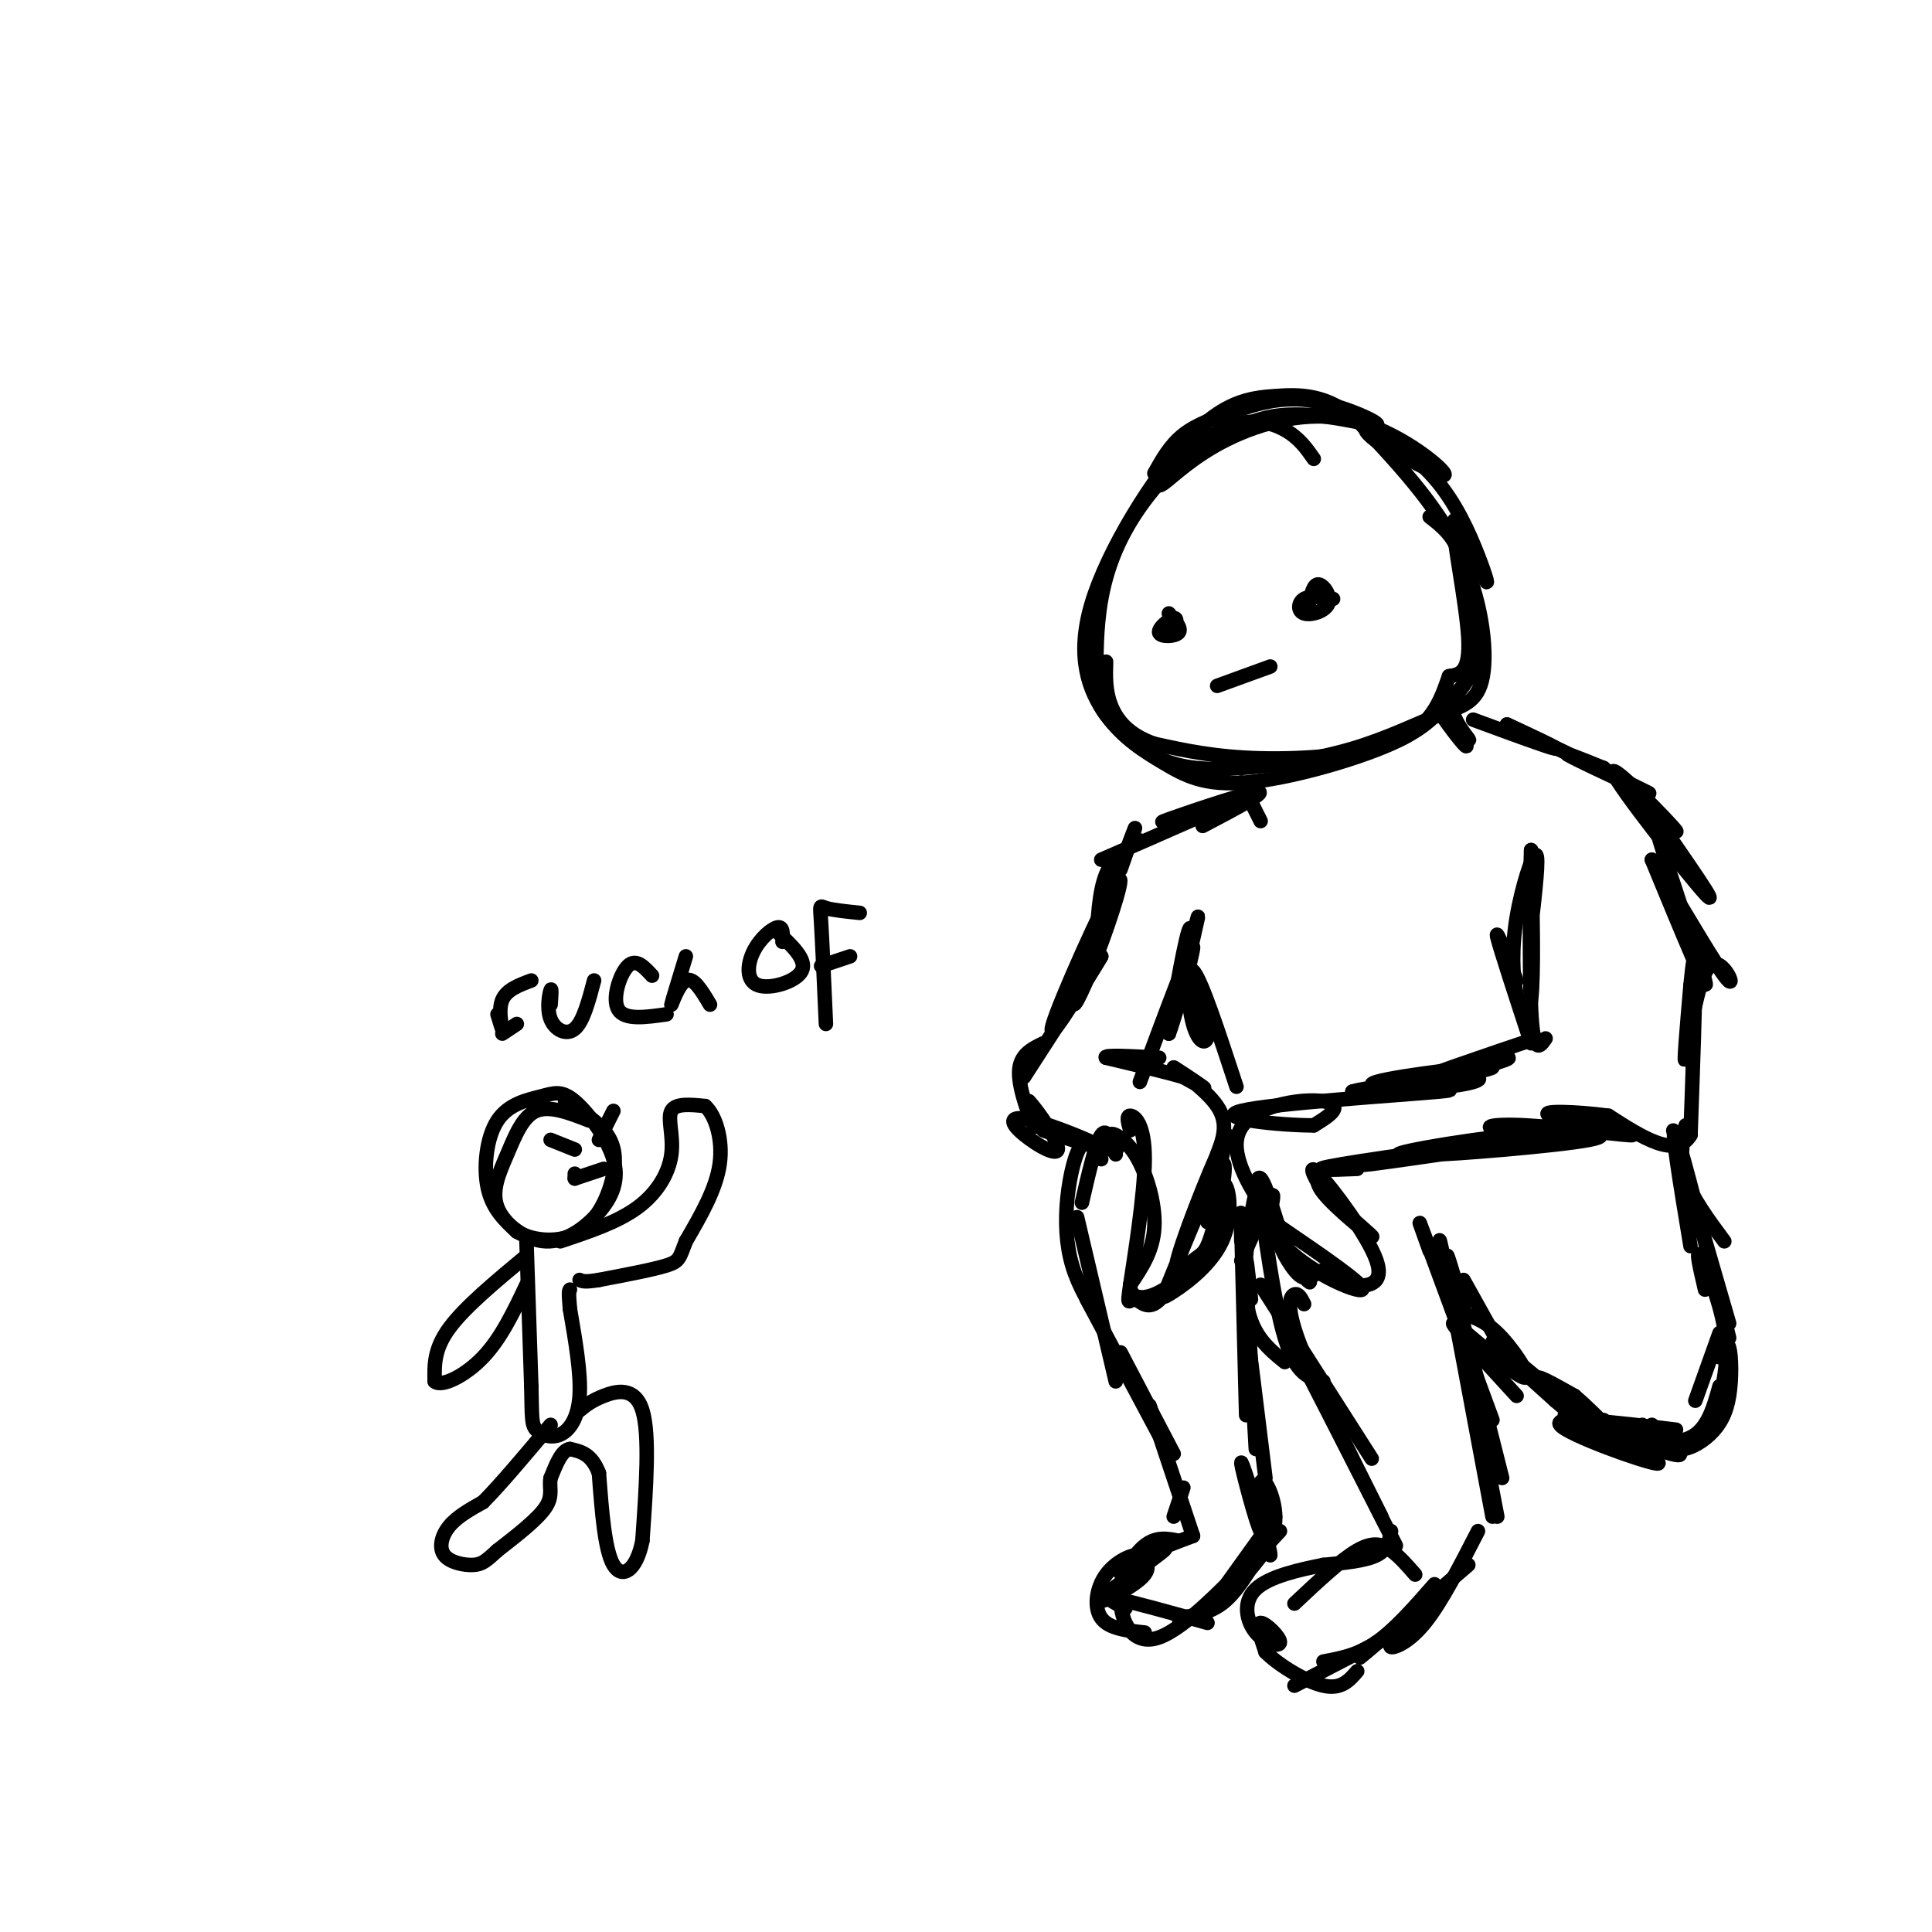 <svg viewBox='0 0 400 400' version='1.1' xmlns='http://www.w3.org/2000/svg' xmlns:xlink='http://www.w3.org/1999/xlink'><g fill='none' stroke='rgb(0,0,0)' stroke-width='3' stroke-linecap='round' stroke-linejoin='round'><path d='M272,95c-1.517,-2.173 -3.033,-4.347 -6,-6c-2.967,-1.653 -7.384,-2.786 -13,0c-5.616,2.786 -12.432,9.492 -17,16c-4.568,6.508 -6.889,12.818 -8,19c-1.111,6.182 -1.012,12.236 -1,16c0.012,3.764 -0.062,5.237 2,8c2.062,2.763 6.261,6.815 11,9c4.739,2.185 10.020,2.503 17,2c6.980,-0.503 15.660,-1.825 23,-4c7.340,-2.175 13.338,-5.201 18,-7c4.662,-1.799 7.986,-2.369 9,-8c1.014,-5.631 -0.282,-16.323 -5,-26c-4.718,-9.677 -12.859,-18.338 -21,-27'/><path d='M281,87c-6.334,-5.393 -11.669,-5.376 -17,-5c-5.331,0.376 -10.657,1.109 -18,9c-7.343,7.891 -16.703,22.939 -20,34c-3.297,11.061 -0.531,18.134 3,23c3.531,4.866 7.828,7.525 12,10c4.172,2.475 8.218,4.764 17,4c8.782,-0.764 22.298,-4.583 30,-8c7.702,-3.417 9.590,-6.431 12,-9c2.410,-2.569 5.341,-4.692 6,-10c0.659,-5.308 -0.955,-13.802 -3,-19c-2.045,-5.198 -4.523,-7.099 -7,-9'/><path d='M276,124c-2.372,-0.362 -4.743,-0.724 -6,0c-1.257,0.724 -1.399,2.534 0,3c1.399,0.466 4.338,-0.413 5,-2c0.662,-1.587 -0.954,-3.882 -2,-4c-1.046,-0.118 -1.523,1.941 -2,4'/><path d='M243,131c0.470,-1.583 0.940,-3.167 0,-3c-0.940,0.167 -3.292,2.083 -3,3c0.292,0.917 3.226,0.833 4,0c0.774,-0.833 -0.613,-2.417 -2,-4'/><path d='M252,142c0.000,0.000 11.000,-4.000 11,-4'/><path d='M239,98c1.636,-2.925 3.273,-5.850 6,-8c2.727,-2.150 6.546,-3.524 11,-5c4.454,-1.476 9.544,-3.056 16,-2c6.456,1.056 14.276,4.746 13,5c-1.276,0.254 -11.650,-2.927 -20,-2c-8.350,0.927 -14.675,5.964 -21,11'/><path d='M244,97c-4.387,2.810 -4.855,4.336 -3,3c1.855,-1.336 6.033,-5.533 13,-9c6.967,-3.467 16.722,-6.203 26,-4c9.278,2.203 18.079,9.344 19,11c0.921,1.656 -6.040,-2.172 -13,-6'/><path d='M286,92c-3.119,-1.992 -4.417,-3.970 -2,-3c2.417,0.970 8.550,4.890 13,10c4.450,5.110 7.217,11.411 9,16c1.783,4.589 2.581,7.467 1,4c-1.581,-3.467 -5.541,-13.280 -6,-11c-0.459,2.280 2.583,16.651 3,24c0.417,7.349 -1.792,7.674 -4,8'/><path d='M300,140c-1.417,3.905 -2.958,9.667 -10,13c-7.042,3.333 -19.583,4.238 -29,4c-9.417,-0.238 -15.708,-1.619 -22,-3'/><path d='M239,154c-5.378,-1.844 -7.822,-4.956 -9,-8c-1.178,-3.044 -1.089,-6.022 -1,-9'/><path d='M303,142c-1.408,1.727 -2.817,3.455 -2,6c0.817,2.545 3.858,5.909 3,5c-0.858,-0.909 -5.616,-6.091 -6,-6c-0.384,0.091 3.604,5.455 5,7c1.396,1.545 0.198,-0.727 -1,-3'/><path d='M257,162c0.000,0.000 4.000,8.000 4,8'/><path d='M305,149c7.917,2.917 15.833,5.833 17,6c1.167,0.167 -4.417,-2.417 -10,-5'/><path d='M312,150c5.976,2.833 25.917,12.417 29,14c3.083,1.583 -10.690,-4.833 -15,-7c-4.310,-2.167 0.845,-0.083 6,2'/><path d='M332,159c5.451,4.434 16.080,14.518 15,13c-1.080,-1.518 -13.868,-14.640 -13,-12c0.868,2.640 15.391,21.040 19,25c3.609,3.960 -3.695,-6.520 -11,-17'/><path d='M342,168c1.222,6.244 9.778,30.356 11,35c1.222,4.644 -4.889,-10.178 -11,-25'/><path d='M342,178c1.794,2.040 11.780,19.640 15,24c3.220,4.360 -0.325,-4.518 -3,-2c-2.675,2.518 -4.478,16.434 -5,19c-0.522,2.566 0.239,-6.217 1,-15'/><path d='M350,204c0.422,-4.511 0.978,-8.289 1,-3c0.022,5.289 -0.489,19.644 -1,34'/><path d='M350,235c-3.000,5.000 -10.000,0.500 -17,-4'/><path d='M333,231c-6.690,-0.898 -14.916,-1.144 -12,0c2.916,1.144 16.975,3.677 17,4c0.025,0.323 -13.983,-1.563 -22,-2c-8.017,-0.437 -10.043,0.575 -4,1c6.043,0.425 20.155,0.264 19,1c-1.155,0.736 -17.578,2.368 -34,4'/><path d='M297,239c2.323,0.090 25.129,-1.683 32,-3c6.871,-1.317 -2.195,-2.176 -15,-1c-12.805,1.176 -29.350,4.387 -23,4c6.350,-0.387 35.594,-4.374 34,-4c-1.594,0.374 -34.027,5.107 -41,6c-6.973,0.893 11.513,-2.053 30,-5'/><path d='M314,236c-3.467,0.289 -27.133,3.511 -36,5c-8.867,1.489 -2.933,1.244 3,1'/><path d='M275,242c-1.733,0.933 -3.467,1.867 -1,5c2.467,3.133 9.133,8.467 10,9c0.867,0.533 -4.067,-3.733 -9,-8'/><path d='M275,248c-2.633,-3.372 -4.716,-7.801 -2,-5c2.716,2.801 10.231,12.831 12,18c1.769,5.169 -2.209,5.477 -5,5c-2.791,-0.477 -4.396,-1.738 -6,-3'/><path d='M274,263c-1.710,0.327 -2.984,2.644 -5,1c-2.016,-1.644 -4.774,-7.250 -4,-7c0.774,0.250 5.078,6.357 6,8c0.922,1.643 -1.539,-1.179 -4,-4'/><path d='M267,261c-1.895,-5.056 -4.632,-15.695 -6,-17c-1.368,-1.305 -1.368,6.726 4,13c5.368,6.274 16.105,10.793 17,10c0.895,-0.793 -8.053,-6.896 -17,-13'/><path d='M265,254c-5.003,-5.398 -9.012,-12.394 -9,-17c0.012,-4.606 4.044,-6.822 8,-8c3.956,-1.178 7.834,-1.317 10,-1c2.166,0.317 2.619,1.091 2,2c-0.619,0.909 -2.309,1.955 -4,3'/><path d='M272,233c-6.667,0.024 -21.333,-1.417 -15,-3c6.333,-1.583 33.667,-3.310 41,-4c7.333,-0.690 -5.333,-0.345 -18,0'/><path d='M280,226c2.300,-0.797 17.052,-2.789 23,-3c5.948,-0.211 3.094,1.361 -4,2c-7.094,0.639 -18.427,0.347 -14,-1c4.427,-1.347 24.615,-3.747 24,-3c-0.615,0.747 -22.033,4.642 -26,5c-3.967,0.358 9.516,-2.821 23,-6'/><path d='M306,220c5.774,-1.274 8.708,-1.458 4,0c-4.708,1.458 -17.060,4.560 -17,4c0.060,-0.560 12.530,-4.780 25,-9'/><path d='M317,192c0.852,-7.384 1.703,-14.769 1,-15c-0.703,-0.231 -2.962,6.691 -4,13c-1.038,6.309 -0.856,12.006 0,16c0.856,3.994 2.388,6.284 3,1c0.612,-5.284 0.306,-18.142 0,-31'/><path d='M317,176c-0.133,2.244 -0.467,23.356 0,33c0.467,9.644 1.733,7.822 3,6'/><path d='M314,203c-2.250,-5.583 -4.500,-11.167 -4,-9c0.500,2.167 3.750,12.083 7,22'/><path d='M249,171c7.111,-3.733 14.222,-7.467 11,-7c-3.222,0.467 -16.778,5.133 -19,6c-2.222,0.867 6.889,-2.067 16,-5'/><path d='M257,165c-2.167,1.333 -15.583,7.167 -29,13'/><path d='M236,174c-2.750,1.667 -5.500,3.333 -7,7c-1.500,3.667 -1.750,9.333 -2,15'/><path d='M232,180c2.148,-6.069 4.296,-12.138 2,-6c-2.296,6.138 -9.035,24.485 -11,31c-1.965,6.515 0.844,1.200 4,-7c3.156,-8.200 6.657,-19.285 4,-15c-2.657,4.285 -11.474,23.938 -13,29c-1.526,5.062 4.237,-4.469 10,-14'/><path d='M228,198c-1.000,1.833 -8.500,13.417 -16,25'/><path d='M216,216c-2.467,1.200 -4.933,2.400 -5,6c-0.067,3.600 2.267,9.600 3,11c0.733,1.400 -0.133,-1.800 -1,-5'/><path d='M213,228c1.674,1.678 6.357,8.372 6,10c-0.357,1.628 -5.756,-1.811 -8,-4c-2.244,-2.189 -1.335,-3.128 3,-2c4.335,1.128 12.096,4.322 13,5c0.904,0.678 -5.048,-1.161 -11,-3'/><path d='M216,234c1.529,0.635 10.852,3.723 14,4c3.148,0.277 0.122,-2.256 0,-3c-0.122,-0.744 2.659,0.300 5,4c2.341,3.700 4.240,10.057 4,15c-0.240,4.943 -2.620,8.471 -5,12'/><path d='M234,266c-0.111,2.622 2.111,3.178 5,2c2.889,-1.178 6.444,-4.089 10,-7'/><path d='M244,266c-2.061,1.635 -4.121,3.270 -2,2c2.121,-1.270 8.424,-5.443 11,-11c2.576,-5.557 1.424,-12.496 0,-12c-1.424,0.496 -3.121,8.427 -3,8c0.121,-0.427 2.061,-9.214 4,-18'/><path d='M254,235c-1.782,2.803 -8.237,18.809 -10,25c-1.763,6.191 1.167,2.567 3,1c1.833,-1.567 2.571,-1.076 4,-6c1.429,-4.924 3.551,-15.264 2,-14c-1.551,1.264 -6.776,14.132 -12,27'/><path d='M241,268c-3.093,4.204 -4.826,1.215 -6,1c-1.174,-0.215 -1.789,2.344 -1,-3c0.789,-5.344 2.982,-18.593 3,-26c0.018,-7.407 -2.138,-8.974 -3,-9c-0.862,-0.026 -0.431,1.487 0,3'/><path d='M252,239c1.220,-3.190 2.440,-6.381 0,-10c-2.440,-3.619 -8.542,-7.667 -9,-8c-0.458,-0.333 4.726,3.048 6,4c1.274,0.952 -1.363,-0.524 -4,-2'/><path d='M245,223c-3.333,-1.000 -9.667,-2.500 -16,-4'/><path d='M229,219c-0.833,-0.667 5.083,-0.333 11,0'/><path d='M246,205c0.524,-7.732 1.048,-15.464 0,-12c-1.048,3.464 -3.667,18.125 -3,17c0.667,-1.125 4.619,-18.036 5,-20c0.381,-1.964 -2.810,11.018 -6,24'/><path d='M242,214c0.667,-1.511 5.333,-17.289 5,-18c-0.333,-0.711 -5.667,13.644 -11,28'/><path d='M246,201c1.976,5.250 3.952,10.500 4,13c0.048,2.500 -1.833,2.250 -3,-2c-1.167,-4.250 -1.619,-12.500 0,-11c1.619,1.500 5.310,12.750 9,24'/><path d='M349,233c-0.667,3.500 -1.333,7.000 0,11c1.333,4.000 4.667,8.500 8,13'/><path d='M349,243c-1.750,-6.083 -3.500,-12.167 -2,-7c1.500,5.167 6.250,21.583 11,38'/><path d='M350,258c-2.167,-13.083 -4.333,-26.167 -3,-23c1.333,3.167 6.167,22.583 11,42'/><path d='M353,267c-1.000,-4.289 -2.000,-8.578 -1,-7c1.000,1.578 4.000,9.022 5,15c1.000,5.978 0.000,10.489 -1,15'/><path d='M356,276c0.000,0.000 -5.000,14.000 -5,14'/><path d='M356,281c0.772,-1.767 1.544,-3.534 2,-2c0.456,1.534 0.596,6.370 0,10c-0.596,3.630 -1.930,6.054 -4,8c-2.070,1.946 -4.877,3.413 -7,3c-2.123,-0.413 -3.561,-2.707 -5,-5'/><path d='M356,287c-1.333,4.833 -2.667,9.667 -7,11c-4.333,1.333 -11.667,-0.833 -19,-3'/><path d='M347,296c-12.778,-1.533 -25.556,-3.067 -24,-1c1.556,2.067 17.444,7.733 20,8c2.556,0.267 -8.222,-4.867 -19,-10'/><path d='M324,293c2.200,0.489 17.200,6.711 22,8c4.800,1.289 -0.600,-2.356 -6,-6'/><path d='M332,294c2.133,2.556 4.267,5.111 1,3c-3.267,-2.111 -11.933,-8.889 -14,-11c-2.067,-2.111 2.467,0.444 7,3'/><path d='M326,289c4.407,3.753 11.923,11.635 8,9c-3.923,-2.635 -19.287,-15.786 -21,-17c-1.713,-1.214 10.225,9.510 14,13c3.775,3.490 -0.612,-0.255 -5,-4'/><path d='M322,290c-4.200,-3.733 -12.200,-11.067 -13,-12c-0.800,-0.933 5.600,4.533 12,10'/><path d='M263,251c0.500,-2.333 1.000,-4.667 0,-3c-1.000,1.667 -3.500,7.333 -6,13'/><path d='M261,253c-0.022,-4.689 -0.044,-9.378 -1,-6c-0.956,3.378 -2.844,14.822 -2,22c0.844,7.178 4.422,10.089 8,13'/><path d='M261,252c-0.378,-4.178 -0.756,-8.356 0,-3c0.756,5.356 2.644,20.244 5,28c2.356,7.756 5.178,8.378 8,9'/><path d='M261,266c0.000,0.000 23.000,36.000 23,36'/><path d='M270,270c-0.578,-1.156 -1.156,-2.311 -2,-2c-0.844,0.311 -1.956,2.089 1,10c2.956,7.911 9.978,21.956 17,36'/><path d='M270,284c-3.083,-6.500 -6.167,-13.000 -3,-7c3.167,6.000 12.583,24.500 22,43'/><path d='M303,265c4.417,7.917 8.833,15.833 10,18c1.167,2.167 -0.917,-1.417 -3,-5'/><path d='M296,259c-1.583,-4.417 -3.167,-8.833 -1,-3c2.167,5.833 8.083,21.917 14,38'/><path d='M303,271c-2.167,-7.417 -4.333,-14.833 -3,-9c1.333,5.833 6.167,24.917 11,44'/><path d='M299,264c-0.833,-5.667 -1.667,-11.333 0,-3c1.667,8.333 5.833,30.667 10,53'/><path d='M303,281c-0.583,-4.250 -1.167,-8.500 0,-3c1.167,5.500 4.083,20.750 7,36'/><path d='M303,272c2.435,0.792 4.869,1.583 8,5c3.131,3.417 6.958,9.458 4,8c-2.958,-1.458 -12.702,-10.417 -14,-11c-1.298,-0.583 5.851,7.208 13,15'/><path d='M288,317c-0.333,1.917 -0.667,3.833 -3,5c-2.333,1.167 -6.667,1.583 -11,2'/><path d='M274,324c-4.774,0.950 -11.207,2.326 -14,5c-2.793,2.674 -1.944,6.644 0,9c1.944,2.356 4.985,3.096 5,2c0.015,-1.096 -2.996,-4.027 -4,-4c-1.004,0.027 -0.002,3.014 1,6'/><path d='M262,342c2.511,2.622 8.289,6.178 12,7c3.711,0.822 5.356,-1.089 7,-3'/><path d='M268,349c0.000,0.000 27.000,-14.000 27,-14'/><path d='M274,344c3.583,-0.667 7.167,-1.333 11,-4c3.833,-2.667 7.917,-7.333 12,-12'/><path d='M285,340c-2.583,2.333 -5.167,4.667 -2,2c3.167,-2.667 12.083,-10.333 21,-18'/><path d='M291,338c-1.800,1.400 -3.600,2.800 -3,3c0.600,0.200 3.600,-0.800 7,-5c3.400,-4.200 7.200,-11.600 11,-19'/><path d='M231,239c-0.917,-2.833 -1.833,-5.667 -3,-4c-1.167,1.667 -2.583,7.833 -4,14'/><path d='M228,240c-1.357,-2.167 -2.714,-4.333 -4,-3c-1.286,1.333 -2.500,6.167 -3,11c-0.500,4.833 -0.286,9.667 1,14c1.286,4.333 3.643,8.167 6,12'/><path d='M223,252c0.000,0.000 8.000,34.000 8,34'/><path d='M225,269c0.000,0.000 16.000,30.000 16,30'/><path d='M232,280c0.000,0.000 11.000,21.000 11,21'/><path d='M257,257c-0.083,-4.500 -0.167,-9.000 0,-3c0.167,6.000 0.583,22.500 1,39'/><path d='M259,269c-0.583,-5.583 -1.167,-11.167 -1,-6c0.167,5.167 1.083,21.083 2,37'/><path d='M259,285c-0.750,-7.250 -1.500,-14.500 -1,-11c0.500,3.500 2.250,17.750 4,32'/><path d='M238,291c0.000,0.000 9.000,27.000 9,27'/><path d='M245,308c0.000,0.000 -2.000,6.000 -2,6'/><path d='M247,318c-4.480,1.678 -8.960,3.356 -12,5c-3.040,1.644 -4.641,3.256 -2,2c2.641,-1.256 9.522,-5.378 8,-4c-1.522,1.378 -11.448,8.256 -13,10c-1.552,1.744 5.271,-1.644 8,-4c2.729,-2.356 1.365,-3.678 0,-5'/><path d='M236,322c-1.417,-0.369 -4.958,1.208 -7,4c-2.042,2.792 -2.583,6.798 -1,9c1.583,2.202 5.292,2.601 9,3'/><path d='M233,333c-2.417,-1.250 -4.833,-2.500 -2,-2c2.833,0.500 10.917,2.750 19,5'/><path d='M244,335c3.167,-0.500 6.333,-1.000 9,-3c2.667,-2.000 4.833,-5.500 7,-9'/><path d='M252,331c0.000,0.000 13.000,-14.000 13,-14'/><path d='M257,327c3.338,-3.727 6.676,-7.455 7,-12c0.324,-4.545 -2.367,-9.909 -3,-8c-0.633,1.909 0.791,11.091 0,10c-0.791,-1.091 -3.797,-12.455 -4,-14c-0.203,-1.545 2.399,6.727 5,15'/><path d='M262,318c1.000,3.167 1.000,3.583 1,4'/><path d='M244,319c-2.289,-0.463 -4.577,-0.925 -7,1c-2.423,1.925 -4.979,6.238 -5,11c-0.021,4.762 2.494,9.974 8,8c5.506,-1.974 14.002,-11.136 16,-13c1.998,-1.864 -2.501,3.568 -7,9'/><path d='M249,335c1.333,-2.000 8.167,-11.500 15,-21'/><path d='M293,326c-1.622,-1.867 -3.244,-3.733 -5,-5c-1.756,-1.267 -3.644,-1.933 -7,0c-3.356,1.933 -8.178,6.467 -13,11'/><path d='M122,232c-4.090,-1.596 -8.181,-3.192 -11,-2c-2.819,1.192 -4.367,5.173 -6,9c-1.633,3.827 -3.353,7.501 -2,11c1.353,3.499 5.777,6.824 10,7c4.223,0.176 8.243,-2.797 11,-6c2.757,-3.203 4.251,-6.635 3,-11c-1.251,-4.365 -5.247,-9.664 -8,-12c-2.753,-2.336 -4.264,-1.709 -7,-1c-2.736,0.709 -6.698,1.498 -9,5c-2.302,3.502 -2.943,9.715 -2,14c0.943,4.285 3.472,6.643 6,9'/><path d='M107,255c3.442,1.995 9.046,2.483 13,0c3.954,-2.483 6.257,-7.938 7,-12c0.743,-4.062 -0.073,-6.732 -2,-9c-1.927,-2.268 -4.963,-4.134 -8,-6'/><path d='M114,236c0.000,0.000 5.000,2.000 5,2'/><path d='M124,236c0.000,0.000 3.000,-6.000 3,-6'/><path d='M119,244c0.000,0.000 0.000,-1.000 0,-1'/><path d='M119,244c0.000,0.000 6.000,-2.000 6,-2'/><path d='M116,257c5.929,-1.976 11.857,-3.952 16,-7c4.143,-3.048 6.500,-7.167 7,-11c0.500,-3.833 -0.857,-7.381 0,-9c0.857,-1.619 3.929,-1.310 7,-1'/><path d='M146,229c2.067,1.800 3.733,6.800 3,12c-0.733,5.200 -3.867,10.600 -7,16'/><path d='M142,257c-1.356,3.467 -1.244,4.133 -4,5c-2.756,0.867 -8.378,1.933 -14,3'/><path d='M124,265c-3.000,0.500 -3.500,0.250 -4,0'/><path d='M109,257c0.000,0.000 1.000,30.000 1,30'/><path d='M110,287c0.148,6.549 0.019,7.920 1,9c0.981,1.080 3.072,1.868 5,1c1.928,-0.868 3.694,-3.391 4,-8c0.306,-4.609 -0.847,-11.305 -2,-18'/><path d='M118,271c-0.333,-3.667 -0.167,-3.833 0,-4'/><path d='M120,292c1.222,-1.000 2.444,-2.000 5,-3c2.556,-1.000 6.444,-2.000 8,3c1.556,5.000 0.778,16.000 0,27'/><path d='M133,319c-1.200,6.156 -4.200,8.044 -6,5c-1.800,-3.044 -2.400,-11.022 -3,-19'/><path d='M124,305c-1.500,-4.000 -3.750,-4.500 -6,-5'/><path d='M118,300c-1.667,0.167 -2.833,3.083 -4,6'/><path d='M114,306c-0.400,1.867 0.600,3.533 -1,6c-1.600,2.467 -5.800,5.733 -10,9'/><path d='M103,321c-2.322,2.113 -3.128,2.896 -5,3c-1.872,0.104 -4.812,-0.472 -6,-2c-1.188,-1.528 -0.625,-4.008 1,-6c1.625,-1.992 4.313,-3.496 7,-5'/><path d='M100,311c3.500,-3.500 8.750,-9.750 14,-16'/><path d='M109,260c-6.417,5.333 -12.833,10.667 -16,15c-3.167,4.333 -3.083,7.667 -3,11'/><path d='M90,286c1.356,1.267 6.244,-1.067 10,-5c3.756,-3.933 6.378,-9.467 9,-15'/><path d='M103,210c0.556,1.844 1.111,3.689 1,3c-0.111,-0.689 -0.889,-3.911 0,-6c0.889,-2.089 3.444,-3.044 6,-4'/><path d='M104,214c0.000,0.000 3.000,-2.000 3,-2'/><path d='M114,208c0.125,-1.827 0.250,-3.655 0,-3c-0.250,0.655 -0.875,3.792 0,6c0.875,2.208 3.250,3.488 5,2c1.750,-1.488 2.875,-5.744 4,-10'/><path d='M135,202c-1.667,-1.822 -3.333,-3.644 -5,-2c-1.667,1.644 -3.333,6.756 -2,9c1.333,2.244 5.667,1.622 10,1'/><path d='M142,198c-1.489,4.889 -2.978,9.778 -3,10c-0.022,0.222 1.422,-4.222 3,-5c1.578,-0.778 3.289,2.111 5,5'/><path d='M162,195c0.094,-1.611 0.188,-3.222 -1,-3c-1.188,0.222 -3.659,2.276 -5,5c-1.341,2.724 -1.553,6.118 1,7c2.553,0.882 7.872,-0.748 9,-3c1.128,-2.252 -1.936,-5.126 -5,-8'/><path d='M171,212c-0.378,-8.511 -0.756,-17.022 -1,-21c-0.244,-3.978 -0.356,-3.422 1,-3c1.356,0.422 4.178,0.711 7,1'/><path d='M170,200c0.000,0.000 6.000,-2.000 6,-2'/></g>
</svg>